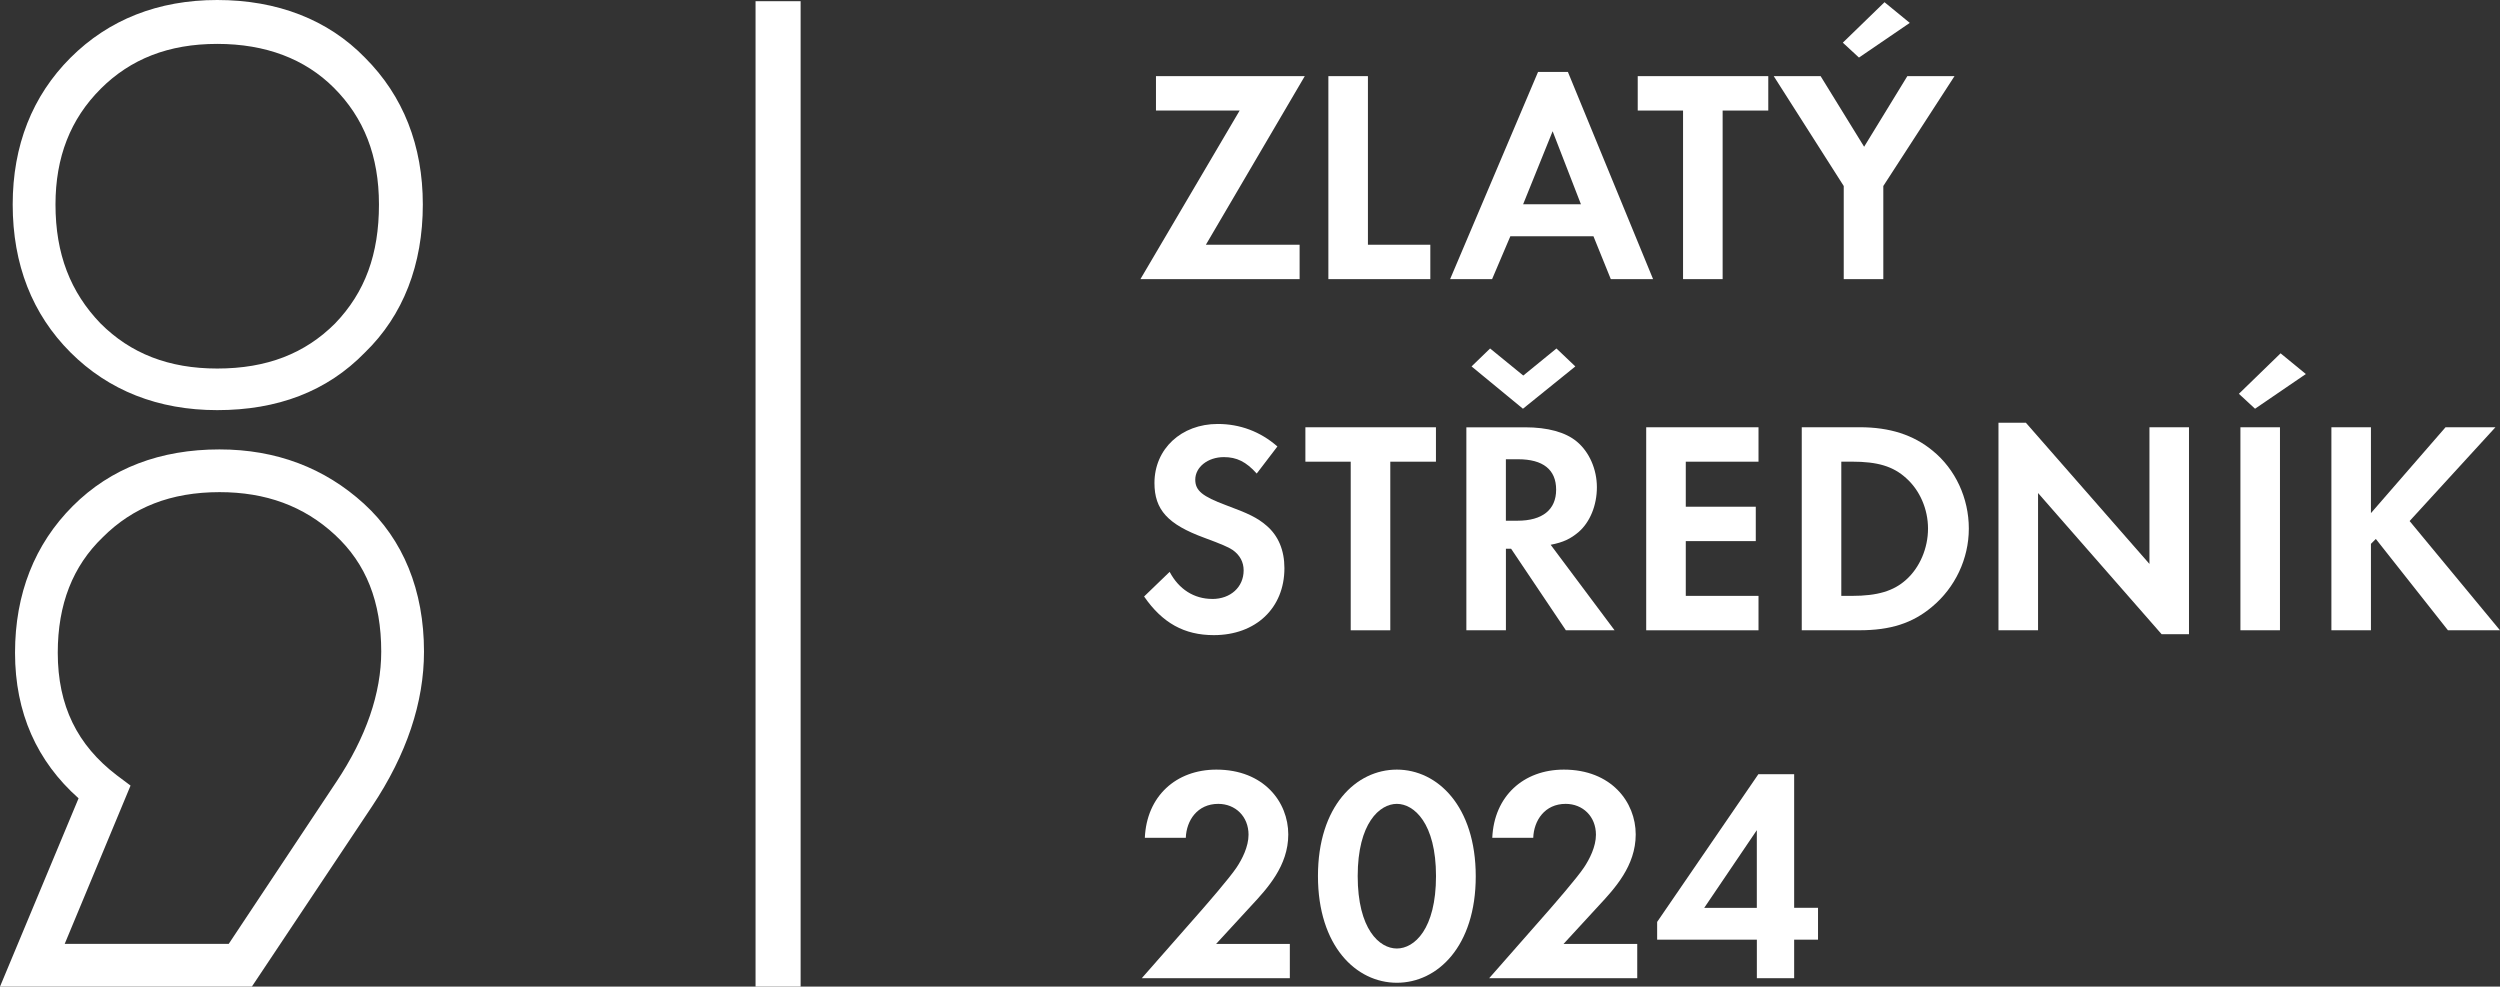 <?xml version="1.0" encoding="UTF-8"?>
<svg id="Layer_1" xmlns="http://www.w3.org/2000/svg" version="1.1" viewBox="0 0 77 30.387">
  <rect x="0" y="0" width="77" height="30.387" fill="#333333" stroke="none"/>
  <!-- Generator: Adobe Illustrator 30.0.0, SVG Export Plug-In . SVG Version: 2.1.1 Build 123)  -->
  <defs>
    <style>
      .st0 {
        fill: #fff;
      }
    </style>
  </defs>
  <path class="st0" d="M6.761,13.842c-1.815,0-3.345.569-4.519,1.744-1.174,1.174-1.779,2.704-1.779,4.519,0,1.85.676,3.345,1.957,4.483l-2.42,5.8h7.757l3.701-5.551c1.067-1.601,1.601-3.202,1.601-4.768,0-1.886-.641-3.451-1.85-4.555-1.21-1.103-2.704-1.672-4.448-1.672ZM10.354,24.089l-3.309,4.982H1.993l2.028-4.875-.427-.32c-1.21-.925-1.815-2.135-1.815-3.772,0-1.494.463-2.669,1.388-3.558.925-.925,2.099-1.388,3.594-1.388,1.423,0,2.598.427,3.558,1.317.961.89,1.423,2.064,1.423,3.594,0,1.281-.463,2.633-1.388,4.021Z"/>
  <path class="st0" d="M6.689,12.632c1.85,0,3.38-.569,4.555-1.779,1.174-1.139,1.779-2.704,1.779-4.555,0-1.815-.605-3.345-1.779-4.519C10.105.605,8.54,0,6.689,0,4.875,0,3.345.605,2.171,1.779.996,2.953.391,4.483.391,6.298c0,1.85.605,3.38,1.779,4.555,1.174,1.174,2.704,1.779,4.519,1.779ZM3.096,2.74c.925-.925,2.099-1.388,3.594-1.388s2.704.463,3.594,1.352c.925.925,1.388,2.099,1.388,3.594,0,1.53-.427,2.704-1.352,3.665-.925.925-2.099,1.388-3.629,1.388-1.494,0-2.669-.463-3.594-1.388-.925-.961-1.388-2.135-1.388-3.665,0-1.459.463-2.633,1.388-3.558Z"/>
  <rect class="st0" x="23.271" y=".036" width="1.388" height="30.352"/>
  <polygon class="st0" points="35.604 2.345 35.604 3.405 38.181 3.405 35.125 8.597 40.028 8.597 40.028 7.538 37.141 7.538 40.187 2.345 35.604 2.345"/>
  <polygon class="st0" points="44.054 7.538 42.132 7.538 42.132 2.345 40.914 2.345 40.914 8.597 44.054 8.597 44.054 7.538"/>
  <path class="st0" d="M46.519,7.276h2.559l.535,1.322h1.302l-2.624-6.383h-.919l-2.709,6.383h1.293l.563-1.322ZM47.821,4.042l.872,2.25h-1.781l.909-2.25Z"/>
  <polygon class="st0" points="51.838 8.597 53.057 8.597 53.057 3.405 54.463 3.405 54.463 2.345 50.442 2.345 50.442 3.405 51.838 3.405 51.838 8.597"/>
  <polygon class="st0" points="58.821 .705 58.043 .068 56.759 1.314 57.256 1.773 58.821 .705"/>
  <polygon class="st0" points="56.787 8.597 58.006 8.597 58.006 5.729 60.199 2.345 58.746 2.345 57.415 4.52 56.075 2.345 54.631 2.345 56.787 5.729 56.787 8.597"/>
  <path class="st0" d="M37.338,18.447c-.563,0-1.031-.3-1.313-.834l-.787.759c.563.816,1.238,1.19,2.147,1.19,1.294,0,2.175-.834,2.175-2.062,0-.553-.188-1.002-.553-1.312-.281-.243-.562-.375-1.246-.628-.731-.272-.947-.45-.947-.787,0-.384.384-.694.881-.694.394,0,.684.141,1.012.506l.637-.834c-.525-.459-1.153-.693-1.837-.693-1.125,0-1.95.769-1.95,1.819,0,.824.412,1.275,1.537,1.687.506.187.75.29.872.375.225.159.338.375.338.628,0,.515-.403.881-.965.881Z"/>
  <polygon class="st0" points="41.602 19.413 42.821 19.413 42.821 14.22 44.227 14.22 44.227 13.16 40.206 13.16 40.206 14.22 41.602 14.22 41.602 19.413"/>
  <path class="st0" d="M45.164,19.413h1.218v-2.512h.16l1.687,2.512h1.5l-1.969-2.634c.393-.075.619-.187.862-.394.347-.3.562-.816.562-1.378,0-.553-.234-1.087-.618-1.406-.347-.291-.9-.44-1.593-.44h-1.809v6.252ZM46.382,14.145h.375c.769,0,1.172.319,1.172.937s-.422.956-1.191.956h-.357v-1.893Z"/>
  <polygon class="st0" points="47.939 10.733 46.917 11.567 45.895 10.733 45.324 11.286 46.907 12.589 48.52 11.286 47.939 10.733"/>
  <polygon class="st0" points="54.162 18.353 51.922 18.353 51.922 16.666 54.078 16.666 54.078 15.607 51.922 15.607 51.922 14.22 54.162 14.22 54.162 13.16 50.703 13.16 50.703 19.413 54.162 19.413 54.162 18.353"/>
  <path class="st0" d="M57.284,13.16h-1.79v6.252h1.781c.947,0,1.631-.216,2.231-.722.712-.591,1.134-1.481,1.134-2.409,0-.937-.412-1.828-1.115-2.4-.59-.487-1.322-.722-2.24-.722ZM58.708,17.856c-.384.347-.881.497-1.668.497h-.328v-4.134h.328c.787,0,1.266.141,1.668.506.422.375.675.956.675,1.556s-.253,1.2-.675,1.575Z"/>
  <polygon class="st0" points="66.203 17.369 62.397 13.02 61.553 13.02 61.553 19.413 62.772 19.413 62.772 15.185 66.578 19.534 67.421 19.534 67.421 13.16 66.203 13.16 66.203 17.369"/>
  <rect class="st0" x="69.005" y="13.16" width="1.218" height="6.252"/>
  <polygon class="st0" points="68.958 12.129 69.455 12.589 71.02 11.52 70.242 10.882 68.958 12.129"/>
  <polygon class="st0" points="74.216 16.048 76.859 13.16 75.322 13.16 73.025 15.804 73.025 13.16 71.807 13.16 71.807 19.413 73.025 19.413 73.025 16.75 73.176 16.6 75.397 19.413 77 19.413 74.216 16.048"/>
  <path class="st0" d="M38.539,27.896c.49-.528,1.14-1.225,1.14-2.195,0-.998-.753-1.997-2.214-1.997-1.244,0-2.148.819-2.204,2.1h1.262c.019-.537.358-1.045.999-1.045.527,0,.933.386.933.951,0,.367-.198.754-.368,1.008-.226.339-.961,1.178-1.074,1.309l-1.846,2.101h4.56v-1.055h-2.271l1.083-1.177Z"/>
  <path class="st0" d="M43.023,23.704c-1.253,0-2.43,1.121-2.43,3.278s1.177,3.287,2.43,3.287,2.43-1.121,2.43-3.278-1.177-3.287-2.43-3.287ZM43.023,29.214c-.537,0-1.206-.594-1.206-2.232,0-1.63.678-2.223,1.206-2.223s1.206.594,1.206,2.223c0,1.639-.669,2.232-1.206,2.232Z"/>
  <path class="st0" d="M49.24,27.896c.49-.528,1.14-1.225,1.14-2.195,0-.998-.754-1.997-2.214-1.997-1.244,0-2.148.819-2.204,2.1h1.262c.019-.537.358-1.045.998-1.045.527,0,.933.386.933.951,0,.367-.198.754-.368,1.008-.226.339-.961,1.178-1.074,1.309l-1.846,2.101h4.56v-1.055h-2.27l1.083-1.177Z"/>
  <path class="st0" d="M55.26,23.845h-1.102l-3.118,4.55v.546h3.071v1.187h1.149v-1.187h.735v-.98h-.735v-4.117ZM52.49,27.962l1.62-2.393v2.393h-1.62Z"/>
</svg>